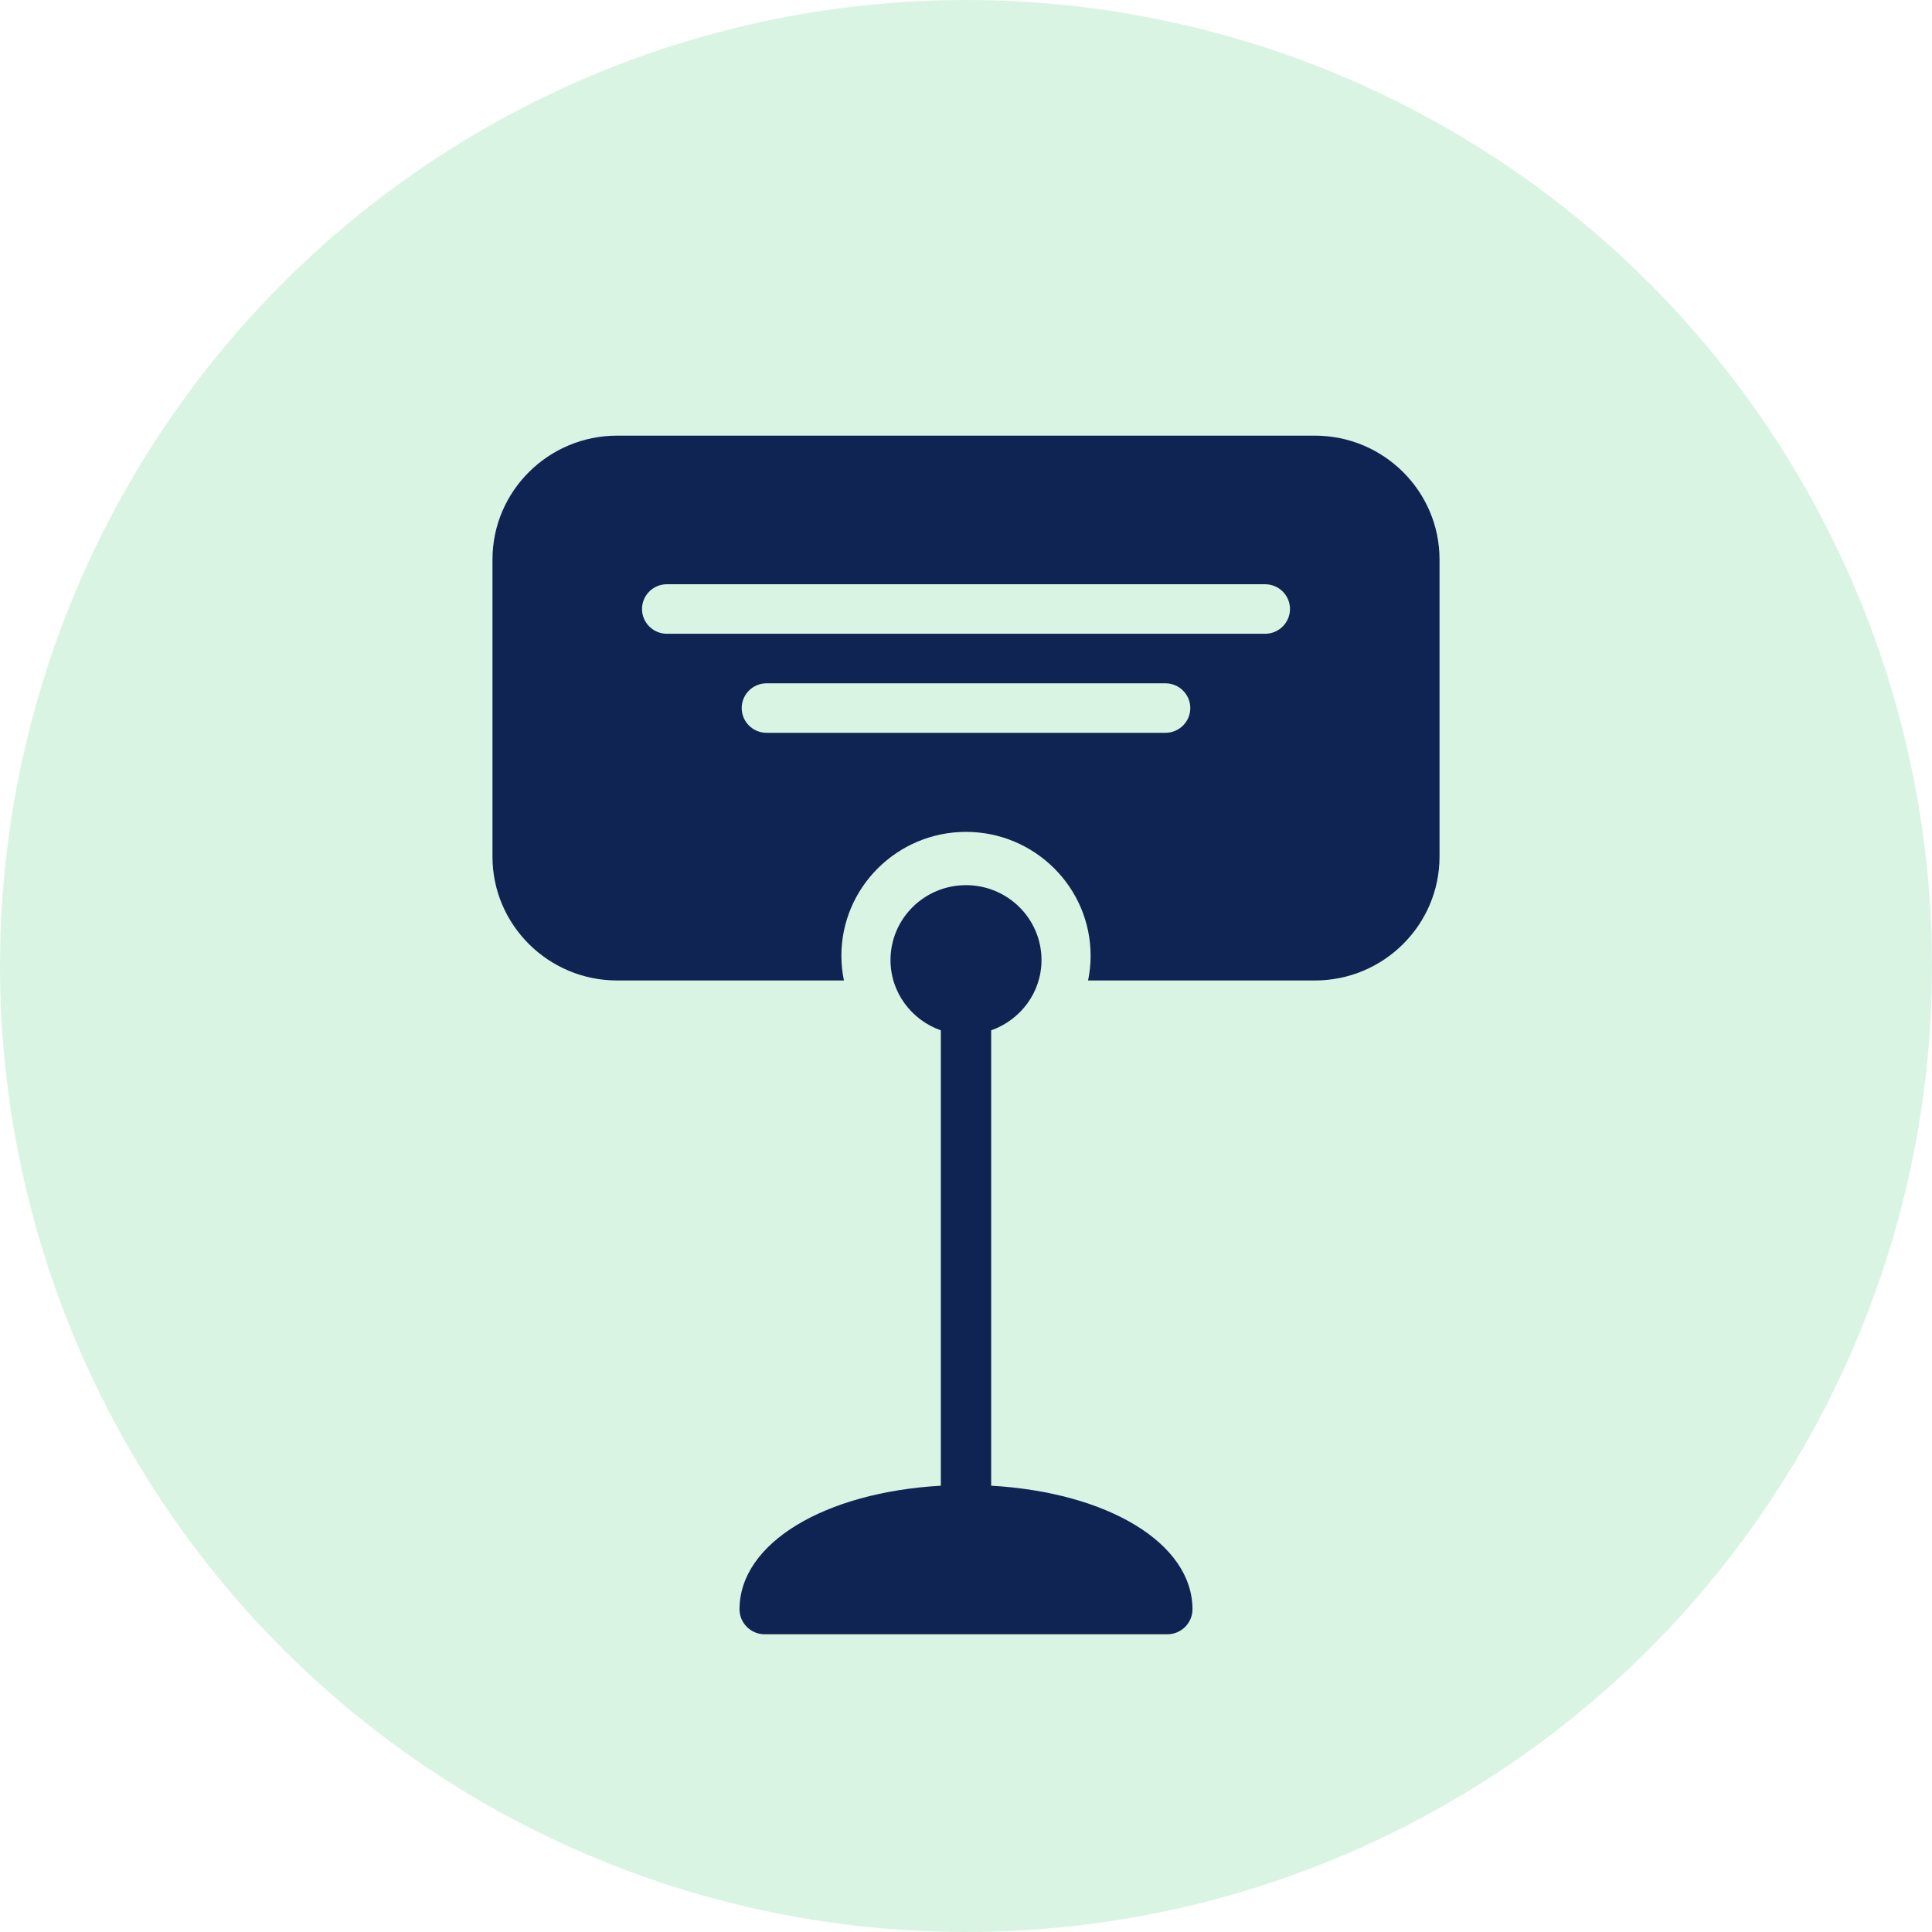 <?xml version="1.0" encoding="UTF-8"?>
<svg width="102px" height="102px" viewBox="0 0 102 102" version="1.1" xmlns="http://www.w3.org/2000/svg" xmlns:xlink="http://www.w3.org/1999/xlink">
    <!-- Generator: sketchtool 54.1 (76490) - https://sketchapp.com -->
    <title>35CF33B2-25C1-4FBC-8DF9-CE5973A223A4</title>
    <desc>Created with sketchtool.</desc>
    <g id="Page-1" stroke="none" stroke-width="1" fill="none" fill-rule="evenodd">
        <g id="why_make-it-copy-4" transform="translate(-1222, -1265)">
            <g id="Group-10" transform="translate(1222, 1265)">
                <circle id="Oval-Copy-4" fill="#1CBD5B" opacity="0.161" cx="51" cy="51" r="51"></circle>
                <g id="Group-6" transform="translate(26, 23)">
                    <g id="Group-3" transform="translate(13.043, 23.73)"></g>
                    <path d="M26.329,55.438 L26.329,31.397 C27.872,30.851 28.986,29.403 28.986,27.687 C28.986,25.501 27.2,23.732 25,23.732 C22.8,23.732 21.014,25.501 21.014,27.687 C21.014,29.403 22.128,30.854 23.671,31.397 L23.671,55.438 C17.539,55.789 13.043,58.46 13.043,61.964 C13.043,62.689 13.639,63.282 14.372,63.282 L35.628,63.282 C36.361,63.282 36.957,62.689 36.957,61.964 C36.957,58.46 32.461,55.789 26.329,55.438" id="Fill-1" fill="#102454"></path>
                    <path d="M40.789,10.46 L9.211,10.46 C8.484,10.46 7.895,9.874 7.895,9.152 C7.895,8.43 8.484,7.845 9.211,7.845 L40.789,7.845 C41.516,7.845 42.105,8.43 42.105,9.152 C42.105,9.874 41.516,10.46 40.789,10.46 M35.526,15.689 L14.474,15.689 C13.747,15.689 13.158,15.104 13.158,14.382 C13.158,13.66 13.747,13.075 14.474,13.075 L35.526,13.075 C36.253,13.075 36.842,13.66 36.842,14.382 C36.842,15.104 36.253,15.689 35.526,15.689 M43.421,0 L6.579,0 C2.953,0 0,2.934 0,6.537 L0,22.227 C0,25.83 2.953,28.764 6.579,28.764 L18.555,28.764 C18.468,28.34 18.421,27.904 18.421,27.457 C18.421,23.853 21.374,20.919 25,20.919 C28.626,20.919 31.579,23.853 31.579,27.457 C31.579,27.904 31.532,28.34 31.445,28.764 L43.421,28.764 C47.05,28.764 50,25.83 50,22.227 L50,6.537 C50,2.934 47.05,0 43.421,0" id="Fill-4" fill="#102454"></path>
                </g>
            </g>
        </g>
    </g>
</svg>